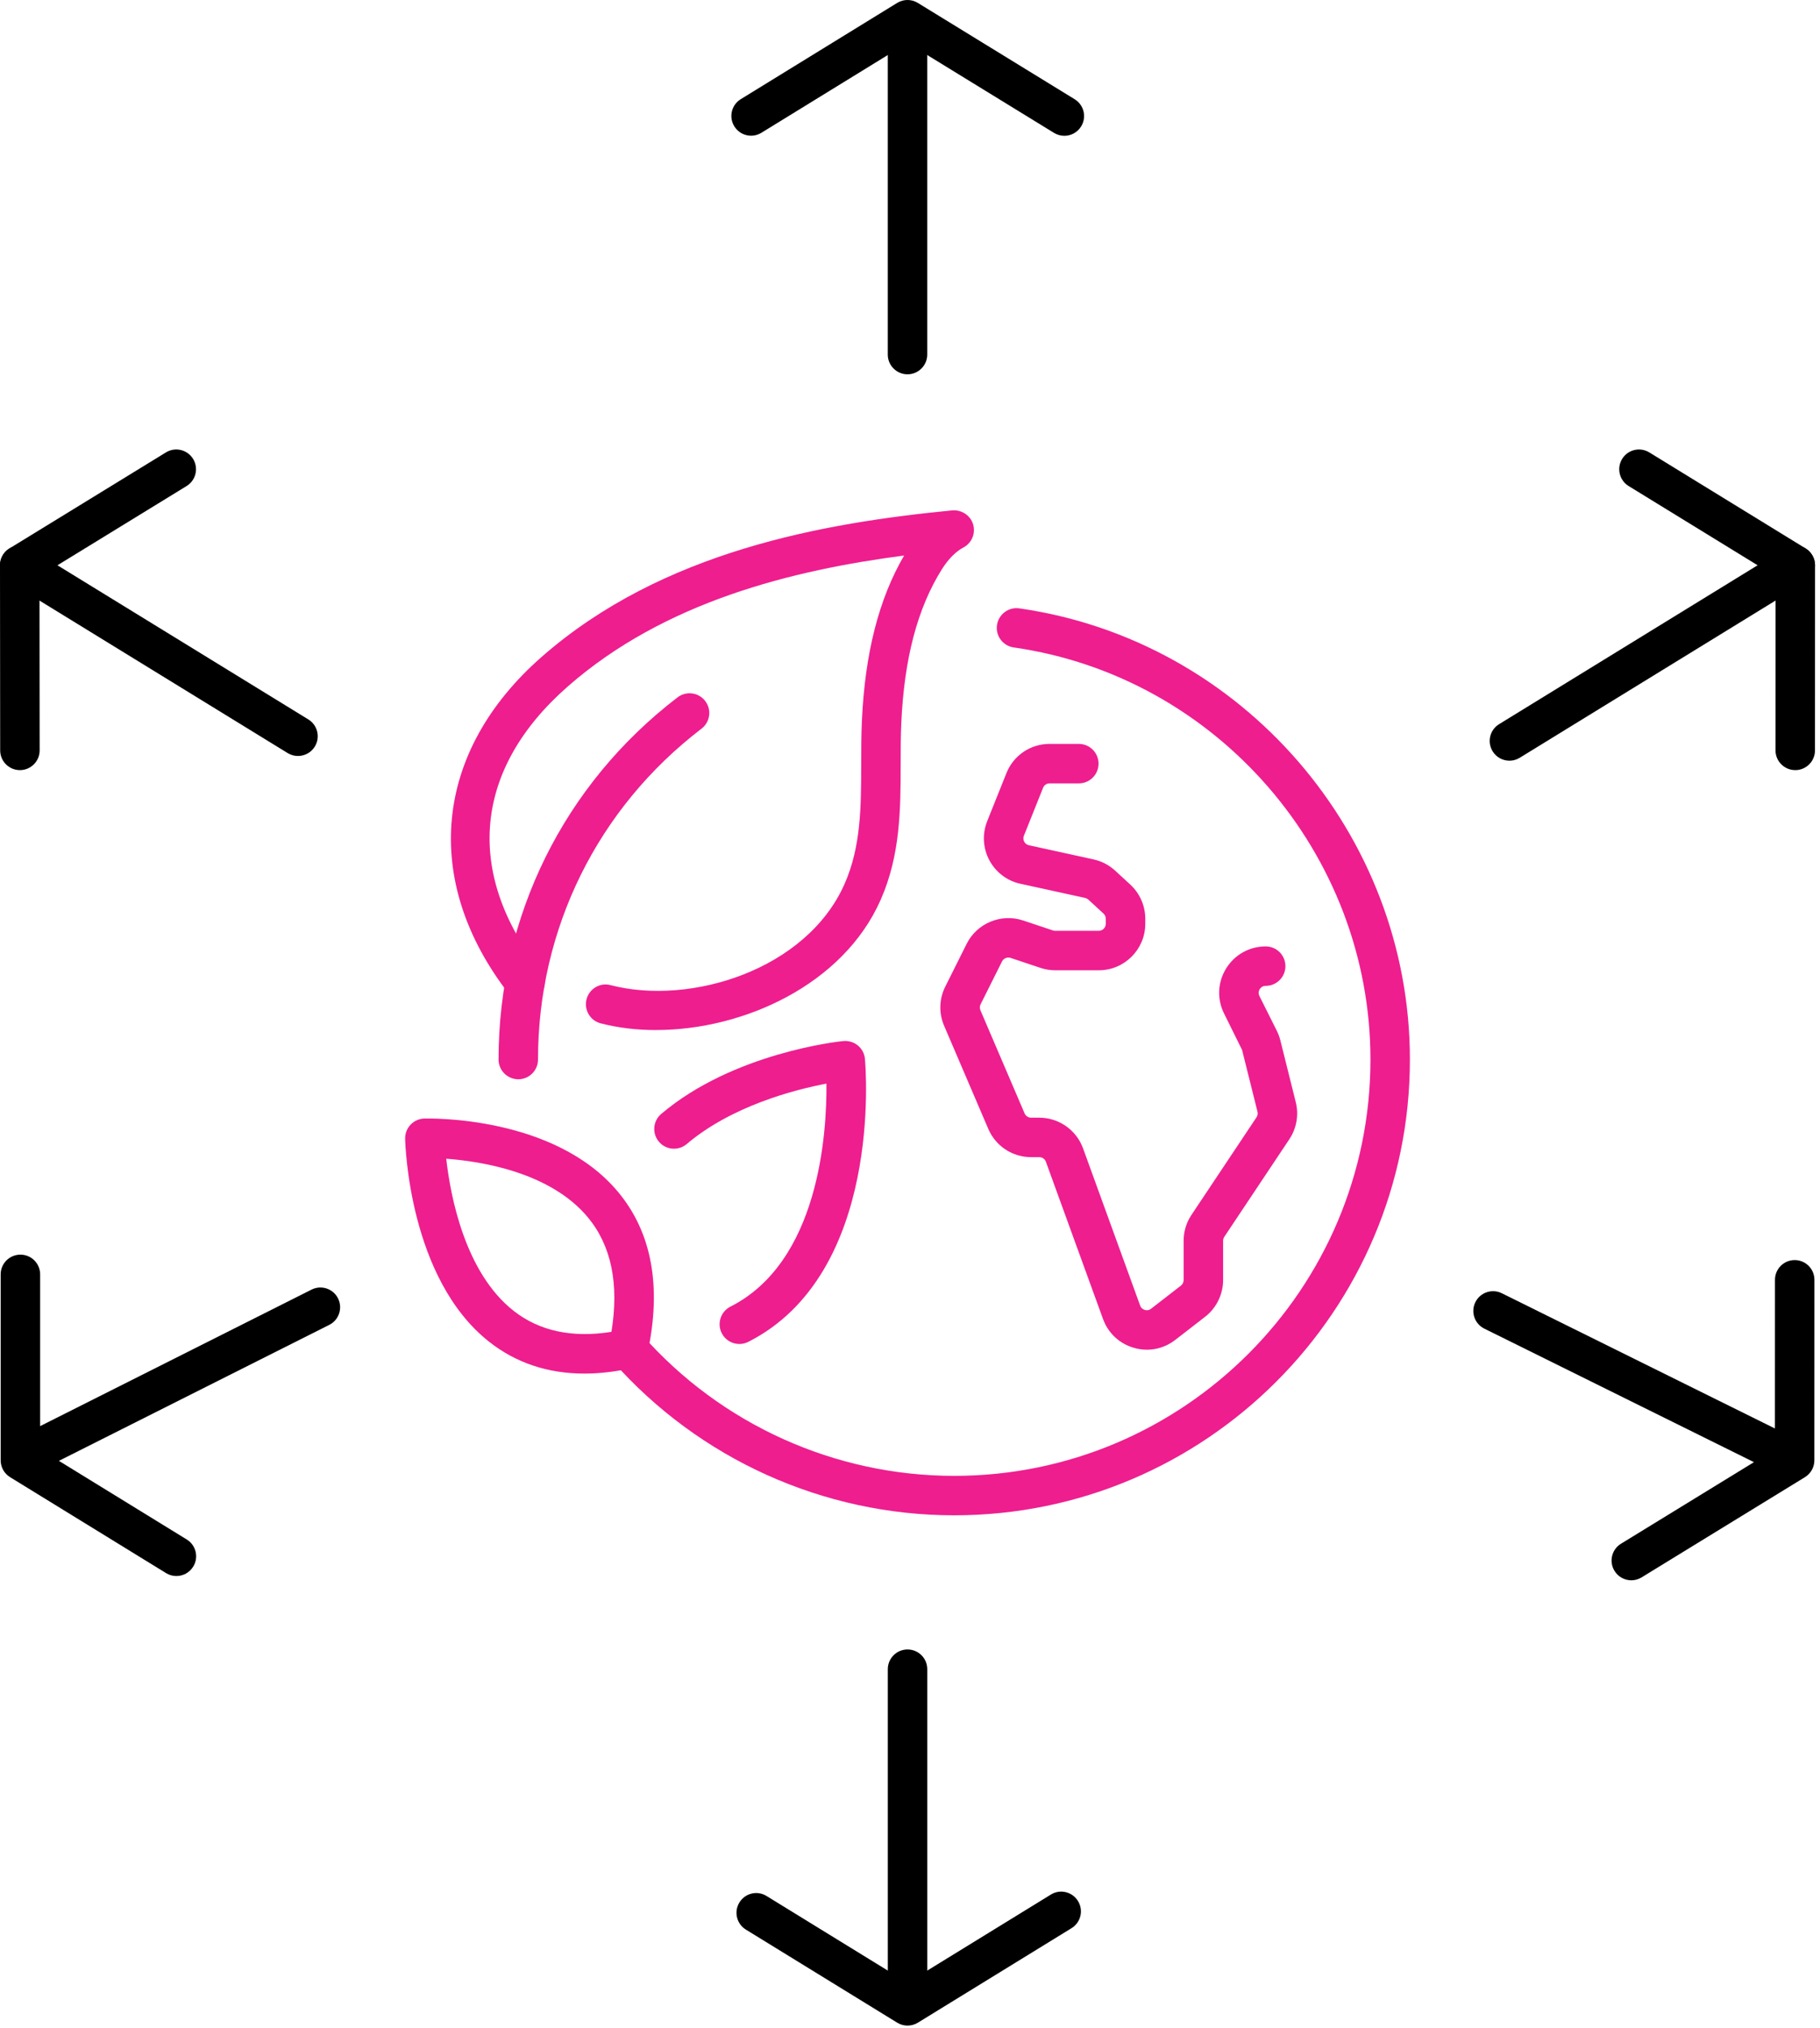 <?xml version="1.0" encoding="UTF-8"?>
<svg xmlns="http://www.w3.org/2000/svg" width="123" height="137" viewBox="0 0 123 137" fill="none">
  <g clip-path="url(#clip0_6010_5)">
    <path d="M61.331 25.289C60.594 25.289 59.998 24.693 59.998 23.956V1.981C59.998 1.244 60.594 0.648 61.331 0.648C62.069 0.648 62.665 1.244 62.665 1.981V23.954C62.665 24.692 62.069 25.289 61.331 25.289Z" fill="black"></path>
    <path d="M71.93 9.175C71.691 9.175 71.451 9.111 71.234 8.979L61.331 2.899L51.459 8.971C50.831 9.355 50.01 9.163 49.626 8.533C49.239 7.907 49.435 7.085 50.063 6.7L60.633 0.197C61.059 -0.065 61.599 -0.067 62.029 0.197L72.629 6.705C73.257 7.091 73.453 7.912 73.067 8.54C72.815 8.951 72.377 9.176 71.929 9.176L71.93 9.175Z" fill="black"></path>
    <path d="M61.333 136.087C60.596 136.087 60 135.491 60 134.754V112.781C60 112.043 60.596 111.447 61.333 111.447C62.071 111.447 62.667 112.043 62.667 112.781V134.754C62.667 135.491 62.071 136.087 61.333 136.087Z" fill="black"></path>
    <path d="M61.333 136.86C61.09 136.86 60.849 136.794 60.636 136.663L50.409 130.374C49.781 129.988 49.585 129.167 49.972 128.54C50.356 127.911 51.177 127.715 51.805 128.103L61.333 133.963L71.02 128.007C71.645 127.619 72.468 127.815 72.853 128.444C73.24 129.071 73.044 129.892 72.416 130.278L62.032 136.663C61.818 136.795 61.574 136.86 61.333 136.86Z" fill="black"></path>
    <path d="M102.013 51.397C101.565 51.397 101.128 51.172 100.876 50.761C100.489 50.133 100.685 49.313 101.313 48.928L120.631 37.057C121.256 36.669 122.077 36.865 122.464 37.495C122.851 38.123 122.655 38.943 122.027 39.328L102.709 51.198C102.492 51.333 102.251 51.397 102.013 51.397Z" fill="black"></path>
    <path d="M121.326 52.032C120.589 52.032 119.993 51.434 119.993 50.698L119.997 38.938L110.068 32.84C109.44 32.455 109.244 31.633 109.629 31.005C110.016 30.376 110.836 30.183 111.464 30.567L122.029 37.056C122.424 37.3 122.665 37.729 122.665 38.193L122.661 50.7C122.661 51.437 122.064 52.033 121.328 52.033L121.326 52.032Z" fill="black"></path>
    <path d="M2.023 99.53C1.535 99.53 1.064 99.262 0.83 98.795C0.499 98.138 0.764 97.335 1.422 97.005L21.054 87.133C21.718 86.802 22.515 87.069 22.844 87.725C23.175 88.382 22.91 89.185 22.252 89.515L2.62 99.387C2.427 99.483 2.223 99.53 2.023 99.53Z" fill="black"></path>
    <path d="M11.919 106.485C11.681 106.485 11.441 106.421 11.223 106.287L0.681 99.805C0.286 99.562 0.045 99.133 0.045 98.669V86.103C0.045 85.366 0.644 84.77 1.38 84.77C2.117 84.77 2.713 85.367 2.713 86.103V97.923L12.62 104.015C13.248 104.401 13.444 105.222 13.057 105.849C12.806 106.259 12.367 106.485 11.919 106.485Z" fill="black"></path>
    <path d="M20.137 51.078C19.899 51.078 19.659 51.014 19.441 50.882L0.636 39.329C0.008 38.942 -0.188 38.122 0.197 37.494C0.584 36.865 1.404 36.673 2.032 37.056L20.837 48.608C21.465 48.994 21.661 49.814 21.276 50.442C21.024 50.853 20.585 51.078 20.137 51.078Z" fill="black"></path>
    <path d="M1.345 52.033C0.609 52.033 0.013 51.437 0.012 50.701L0 38.194C0 37.73 0.241 37.3 0.637 37.056L11.216 30.566C11.841 30.182 12.664 30.377 13.049 31.006C13.435 31.634 13.239 32.454 12.609 32.84L2.669 38.938L2.68 50.698C2.68 51.436 2.084 52.032 1.348 52.033H1.345Z" fill="black"></path>
    <path d="M120.595 99.657C120.398 99.657 120.195 99.613 120.006 99.518L100.313 89.769C99.653 89.442 99.382 88.642 99.709 87.982C100.036 87.322 100.834 87.051 101.496 87.378L121.189 97.127C121.849 97.454 122.119 98.254 121.793 98.914C121.559 99.385 121.086 99.657 120.595 99.657Z" fill="black"></path>
    <path d="M110.25 106.773C109.802 106.773 109.363 106.547 109.111 106.135C108.726 105.507 108.922 104.687 109.551 104.302L119.953 97.922L119.957 86.47C119.957 85.733 120.554 85.137 121.29 85.137C122.027 85.137 122.623 85.734 122.623 86.47L122.619 98.667C122.619 99.131 122.378 99.562 121.982 99.805L110.945 106.575C110.727 106.709 110.487 106.773 110.25 106.773Z" fill="black"></path>
    <path d="M77.51 91.193C77.217 91.193 76.921 91.151 76.629 91.066C75.654 90.785 74.895 90.078 74.547 89.125L70.683 78.493C70.615 78.306 70.436 78.182 70.238 78.182H69.678C68.422 78.182 67.289 77.435 66.793 76.279L63.805 69.305C63.44 68.454 63.468 67.491 63.883 66.663L65.332 63.765C66.026 62.376 67.663 61.702 69.133 62.189L71.158 62.865C71.209 62.882 71.258 62.89 71.308 62.89H74.258C74.519 62.89 74.731 62.678 74.731 62.417V62.075C74.731 61.944 74.675 61.817 74.578 61.726L73.553 60.783C73.491 60.727 73.415 60.688 73.335 60.67L68.962 59.712C68.058 59.516 67.293 58.933 66.859 58.115C66.426 57.298 66.376 56.336 66.719 55.477L68.017 52.236C68.496 51.037 69.641 50.262 70.933 50.262H72.909C73.646 50.262 74.242 50.858 74.242 51.596C74.242 52.333 73.646 52.929 72.909 52.929H70.933C70.738 52.929 70.566 53.045 70.494 53.226L69.197 56.469C69.125 56.648 69.178 56.794 69.218 56.867C69.255 56.941 69.349 57.066 69.534 57.109L73.905 58.066C74.443 58.182 74.947 58.444 75.358 58.819L76.386 59.765C77.031 60.359 77.401 61.202 77.401 62.075V62.417C77.401 64.149 75.991 65.557 74.261 65.557H71.31C70.969 65.557 70.633 65.502 70.311 65.393L68.293 64.719C68.077 64.647 67.825 64.749 67.719 64.96L66.27 67.858C66.207 67.983 66.204 68.127 66.258 68.255L69.246 75.23C69.322 75.403 69.493 75.517 69.681 75.517H70.241C71.557 75.517 72.743 76.347 73.193 77.583L77.055 88.214C77.127 88.409 77.283 88.481 77.37 88.506C77.455 88.533 77.625 88.554 77.79 88.426L79.81 86.861C79.925 86.771 79.993 86.633 79.993 86.487V83.827C79.993 83.206 80.175 82.603 80.521 82.086L84.918 75.49C84.993 75.379 85.015 75.241 84.985 75.114L83.941 70.935L82.729 68.486C82.238 67.507 82.289 66.366 82.865 65.434C83.442 64.501 84.441 63.944 85.538 63.944C86.275 63.944 86.871 64.54 86.871 65.277C86.871 66.014 86.275 66.61 85.538 66.61C85.307 66.61 85.186 66.75 85.134 66.835C85.083 66.918 85.011 67.087 85.113 67.293L86.29 69.647C86.397 69.862 86.477 70.079 86.53 70.295L87.571 74.467C87.786 75.323 87.629 76.235 87.138 76.971L82.741 83.566C82.689 83.645 82.661 83.734 82.661 83.827V86.487C82.661 87.453 82.206 88.381 81.443 88.969L79.425 90.533C78.865 90.967 78.197 91.194 77.513 91.194L77.51 91.193Z" fill="#EE1E8F"></path>
    <path d="M64.489 102.382C55.661 102.382 47.242 98.583 41.396 91.961C40.909 91.409 40.961 90.566 41.513 90.078C42.067 89.593 42.908 89.645 43.396 90.195C48.737 96.246 56.425 99.717 64.489 99.717C80 99.717 92.618 87.098 92.618 71.588C92.618 57.68 82.254 45.71 68.51 43.745C67.781 43.641 67.274 42.965 67.378 42.236C67.484 41.508 68.162 40.996 68.888 41.104C83.936 43.256 95.285 56.36 95.285 71.586C95.285 88.566 81.47 102.382 64.489 102.382Z" fill="#EE1E8F"></path>
    <path d="M35.028 72.92C34.29 72.92 33.694 72.324 33.694 71.586C33.694 61.918 38.104 53 45.792 47.116C46.376 46.669 47.214 46.778 47.66 47.365C48.108 47.949 47.996 48.786 47.41 49.233C40.386 54.606 36.36 62.754 36.36 71.586C36.36 72.324 35.765 72.92 35.028 72.92Z" fill="#EE1E8F"></path>
    <path d="M44.34 69.596C43.033 69.596 41.767 69.446 40.594 69.142C39.883 68.957 39.455 68.23 39.639 67.517C39.822 66.805 40.552 66.369 41.264 66.561C46.694 67.969 54.521 65.507 57.076 59.727C58.193 57.201 58.197 54.493 58.202 51.626C58.202 50.661 58.205 49.696 58.248 48.729C58.453 44.152 59.386 40.482 61.101 37.534C53.57 38.521 44.921 40.634 38.36 46.392C32.032 51.944 31.368 58.933 36.536 65.569C36.988 66.15 36.884 66.986 36.303 67.439C35.72 67.889 34.884 67.787 34.432 67.206C28.461 59.544 29.293 50.798 36.602 44.386C44.785 37.208 55.734 35.324 64.358 34.484C64.984 34.433 65.581 34.818 65.765 35.426C65.948 36.036 65.676 36.69 65.113 36.989C64.59 37.265 64.085 37.777 63.652 38.466C62.005 41.094 61.108 44.49 60.912 48.848C60.87 49.773 60.87 50.702 60.869 51.629C60.864 54.646 60.86 57.766 59.514 60.805C56.981 66.537 50.245 69.594 44.339 69.594L44.34 69.596Z" fill="#EE1E8F"></path>
    <path d="M39.493 92.806C37.036 92.806 34.884 92.091 33.07 90.667C27.64 86.403 27.389 77.321 27.381 76.936C27.366 76.205 27.942 75.598 28.674 75.574C29.026 75.57 37.465 75.369 41.772 80.535C44.054 83.273 44.726 86.93 43.766 91.405C43.657 91.914 43.261 92.314 42.752 92.427C41.613 92.679 40.525 92.806 39.493 92.806ZM30.158 78.291C30.44 80.791 31.41 85.981 34.722 88.575C36.458 89.935 38.676 90.409 41.322 89.987C41.85 86.759 41.317 84.161 39.73 82.251C37.184 79.19 32.498 78.461 30.158 78.291Z" fill="#EE1E8F"></path>
    <path d="M49.968 90.807C49.481 90.807 49.012 90.541 48.777 90.077C48.444 89.419 48.707 88.617 49.363 88.283C55.335 85.258 55.883 76.641 55.853 73.214C53.683 73.629 49.452 74.721 46.411 77.297C45.848 77.774 45.004 77.702 44.532 77.142C44.056 76.579 44.125 75.738 44.687 75.263C49.569 71.125 56.695 70.367 56.995 70.338C57.349 70.31 57.701 70.411 57.976 70.637C58.249 70.863 58.423 71.19 58.455 71.545C58.508 72.134 59.671 86.053 50.567 90.665C50.372 90.762 50.167 90.807 49.965 90.807H49.968Z" fill="#EE1E8F"></path>
  </g>
  <defs>
    <clipPath id="clip0_6010_5">
      <rect width="122.665" height="136.86" fill="white"></rect>
    </clipPath>
  </defs>
</svg>
